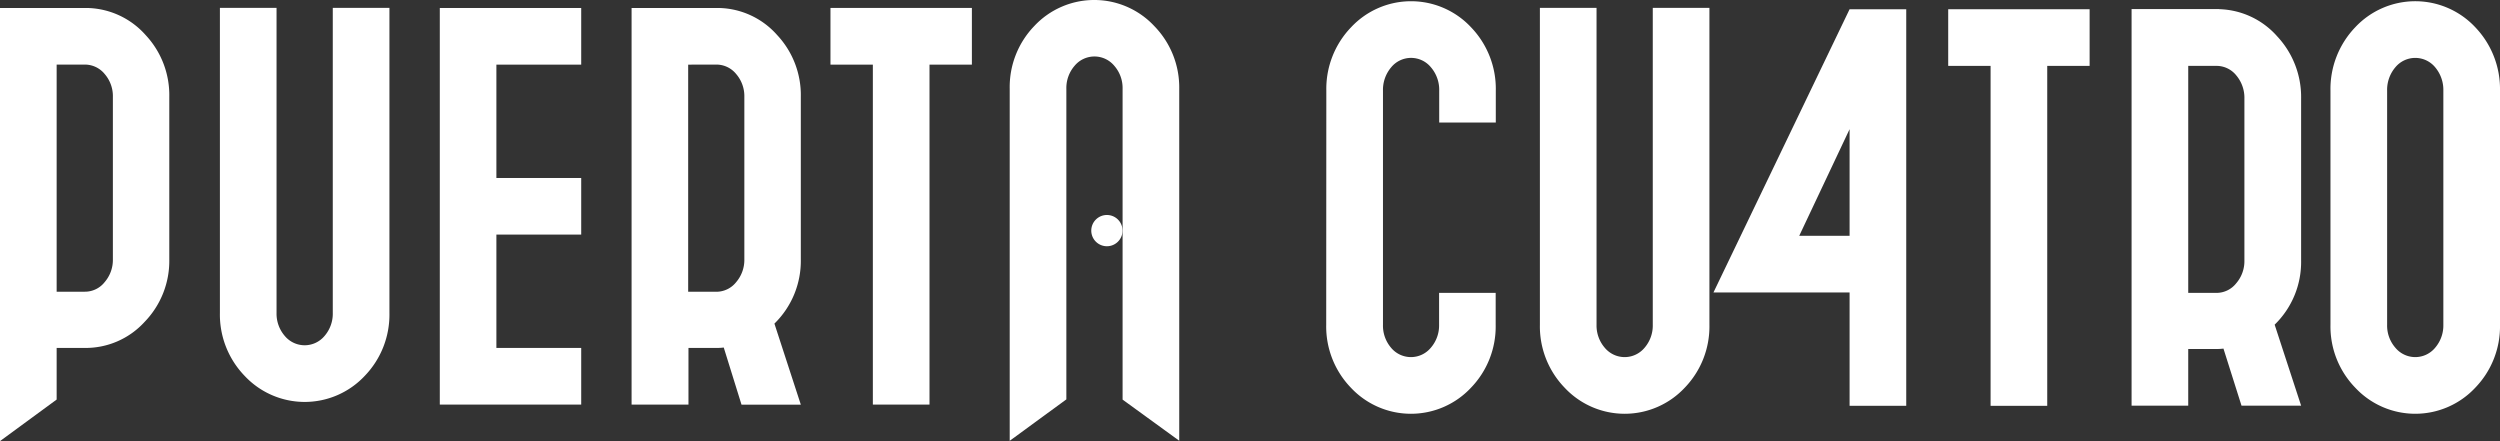 <svg xmlns="http://www.w3.org/2000/svg" viewBox="0 0 422.35 74.52"><rect x="0" y="0" width="422.35" height="74.52" fill="#333333" stroke="none"/><path d="M14.81,1.35A13.56,13.56,0,0,1,24.6,5.92a14.85,14.85,0,0,1,4,10.46V43.82a14.81,14.81,0,0,1-4.18,10.57,13.48,13.48,0,0,1-10.14,4.39H9.57V67.5L0,74.52V1.35H14.81ZM9.57,10.91V49.28h4.75a4.24,4.24,0,0,0,3.37-1.63,5.74,5.74,0,0,0,1.38-3.83V16.38a5.72,5.72,0,0,0-1.38-3.87,4.32,4.32,0,0,0-3.37-1.6Z" style="fill:#fff"/><path d="M56.22,52.87a5.74,5.74,0,0,1-1.38,3.87,4.37,4.37,0,0,1-6.74,0,5.74,5.74,0,0,1-1.38-3.87V1.33H37.15V52.87a14.89,14.89,0,0,0,4.19,10.64,13.89,13.89,0,0,0,20.27,0,14.89,14.89,0,0,0,4.18-10.64V1.33H56.22Z" style="fill:#fff"/><polygon points="98.19 58.78 98.19 68.35 74.3 68.35 74.3 1.35 98.19 1.35 98.19 10.92 83.86 10.92 83.86 30.07 98.19 30.07 98.19 39.63 83.86 39.63 83.86 58.78 98.19 58.78" style="fill:#fff"/><path d="M121.51,1.35a13.5,13.5,0,0,1,9.78,4.57,14.84,14.84,0,0,1,4,10.45V43.82a14.81,14.81,0,0,1-4.46,10.85l4.46,13.69H125.27l-3-9.65a8.68,8.68,0,0,1-1.13.07h-4.83v9.57H106.7v-67h14.81Zm-5.25,9.57V49.29H121a4.27,4.27,0,0,0,3.37-1.63,5.76,5.76,0,0,0,1.38-3.83V16.37a5.71,5.71,0,0,0-1.38-3.86,4.29,4.29,0,0,0-3.37-1.6Z" style="fill:#fff"/><polygon points="164.19 1.34 164.19 10.92 157.03 10.92 157.03 68.35 147.46 68.35 147.46 10.92 140.3 10.92 140.3 1.34 164.19 1.34" style="fill:#fff"/><path d="M195,4.4a13.87,13.87,0,0,0-20.27,0A14.85,14.85,0,0,0,170.58,15V74.47l9.57-7V15a5.74,5.74,0,0,1,1.38-3.87,4.36,4.36,0,0,1,6.73,0A5.69,5.69,0,0,1,189.65,15V67.51l9.57,6.95V15A14.85,14.85,0,0,0,195,4.4" style="fill:#fff"/><path d="M189.64,39A2.64,2.64,0,1,1,187,36.32,2.64,2.64,0,0,1,189.64,39" style="fill:#fff"/><path d="M224.07,15.32a15,15,0,0,1,4.18-10.71,13.87,13.87,0,0,1,20.27,0,15,15,0,0,1,4.18,10.71V20.7h-9.56V15.32a5.84,5.84,0,0,0-1.39-3.94,4.34,4.34,0,0,0-6.73,0,5.88,5.88,0,0,0-1.38,3.94V54.87A5.74,5.74,0,0,0,235,58.74a4.36,4.36,0,0,0,6.73,0,5.74,5.74,0,0,0,1.39-3.87V49.48h9.56v5.39a14.89,14.89,0,0,1-4.18,10.64,13.89,13.89,0,0,1-20.27,0,14.89,14.89,0,0,1-4.18-10.64Z" style="fill:#fff"/><path d="M264.34,65.51a13.89,13.89,0,0,0,20.27,0,14.89,14.89,0,0,0,4.18-10.64V1.33h-9.57V54.87a5.74,5.74,0,0,1-1.38,3.87,4.37,4.37,0,0,1-6.74,0,5.74,5.74,0,0,1-1.38-3.87V1.33h-9.57V54.87A14.89,14.89,0,0,0,264.34,65.51Z" style="fill:#fff"/><polygon points="322.04 68.56 312.47 68.56 312.47 49.41 289.47 49.41 312.47 1.56 322.04 1.56 303.96 39.84 312.47 39.84 312.47 1.56 322.04 1.56 322.04 68.56" style="fill:#fff"/><polygon points="353.02 1.56 353.02 11.13 345.86 11.13 345.86 68.56 336.29 68.56 336.29 11.13 329.13 11.13 329.13 1.56 353.02 1.56" style="fill:#fff"/><path d="M374.92,1.55a13.55,13.55,0,0,1,9.78,4.58,15,15,0,0,1,4.05,10.53V44a14.76,14.76,0,0,1-4.47,10.85l4.47,13.68H378.68l-3.05-9.64a8.72,8.72,0,0,1-1.14.07h-4.81v9.57h-9.57v-67h14.81Zm-5.24,9.58V49.48h4.74a4.24,4.24,0,0,0,3.37-1.63A5.72,5.72,0,0,0,379.17,44V16.66a5.87,5.87,0,0,0-1.38-3.93,4.27,4.27,0,0,0-3.37-1.6Z" style="fill:#fff"/><path d="M393.71,15.31A15.06,15.06,0,0,1,397.9,4.6a13.89,13.89,0,0,1,20.27,0,15.09,15.09,0,0,1,4.18,10.71V54.87a14.89,14.89,0,0,1-4.18,10.63,13.87,13.87,0,0,1-20.27,0,14.85,14.85,0,0,1-4.19-10.63Zm9.57,0V54.87a5.69,5.69,0,0,0,1.39,3.87,4.36,4.36,0,0,0,6.73,0,5.79,5.79,0,0,0,1.38-3.87V15.31a5.92,5.92,0,0,0-1.38-3.94,4.36,4.36,0,0,0-6.73,0,5.88,5.88,0,0,0-1.39,3.94" style="fill:#fff"/></svg>